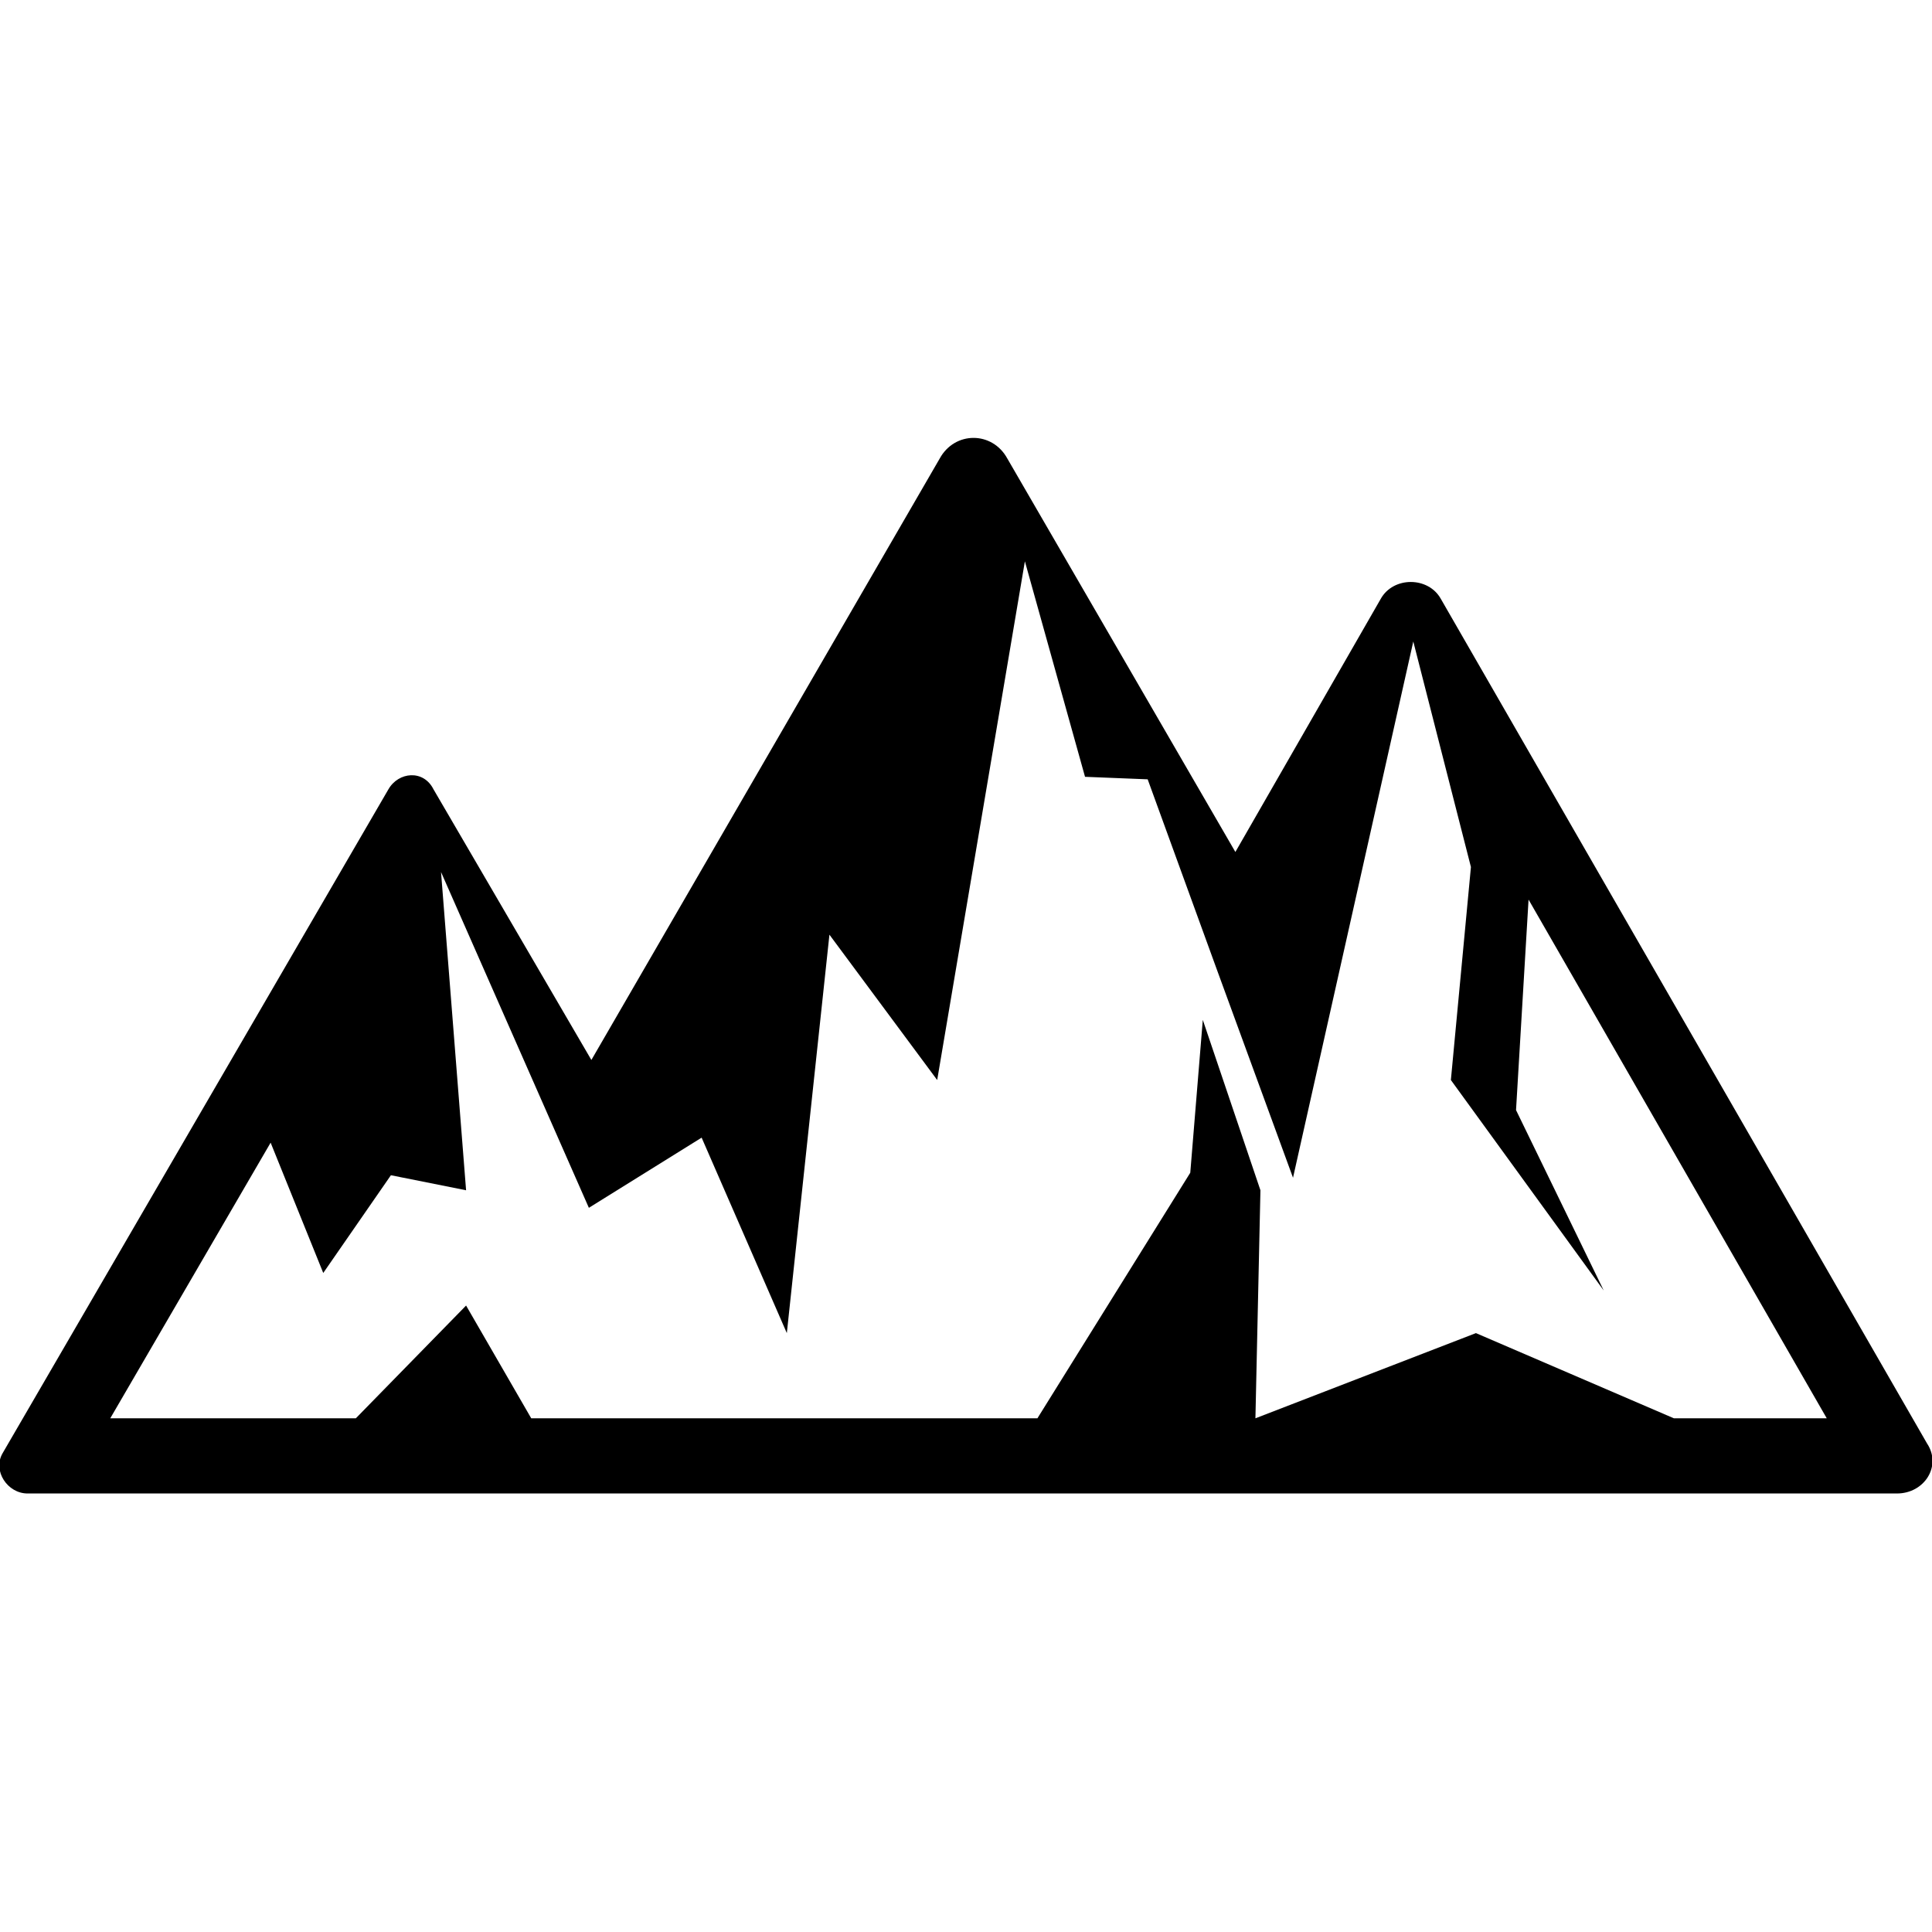 <svg height='100px' width='100px'  fill="#000000" xmlns="http://www.w3.org/2000/svg" xmlns:xlink="http://www.w3.org/1999/xlink" xml:space="preserve" version="1.1" style="shape-rendering:geometricPrecision;text-rendering:geometricPrecision;image-rendering:optimizeQuality;" viewBox="0 0 771 421" x="0px" y="0px" fill-rule="evenodd" clip-rule="evenodd"><defs><style type="text/css">
   
    .fil0 {fill:#000000}
   
  </style></defs><g><path class="fil0" d="M402 8l91 157 58 -101c5,-9 19,-9 24,0l194 337c6,9 -1,20 -12,20 -248,0 -497,0 -746,0 -8,0 -14,-9 -10,-16l154 -265c4,-7 14,-8 18,0l63 108 139 -240c6,-11 21,-11 27,0zm7 41l-35 207 -43 -58 -17 159 -34 -78 -45 28 -59 -134 10 127 -30 -6 -27 39 -21 -52 -64 110 98 0 44 -45 26 45 202 0 61 -98 5 -61 23 68 -2 91 88 -34 79 34c20,0 41,0 61,0l-119 -207 -5 84 35 72 -61 -84 8 -85 -23 -90 -48 214 -30 -82 -28 -77 -25 -1 -24 -86z"></path></g></svg>